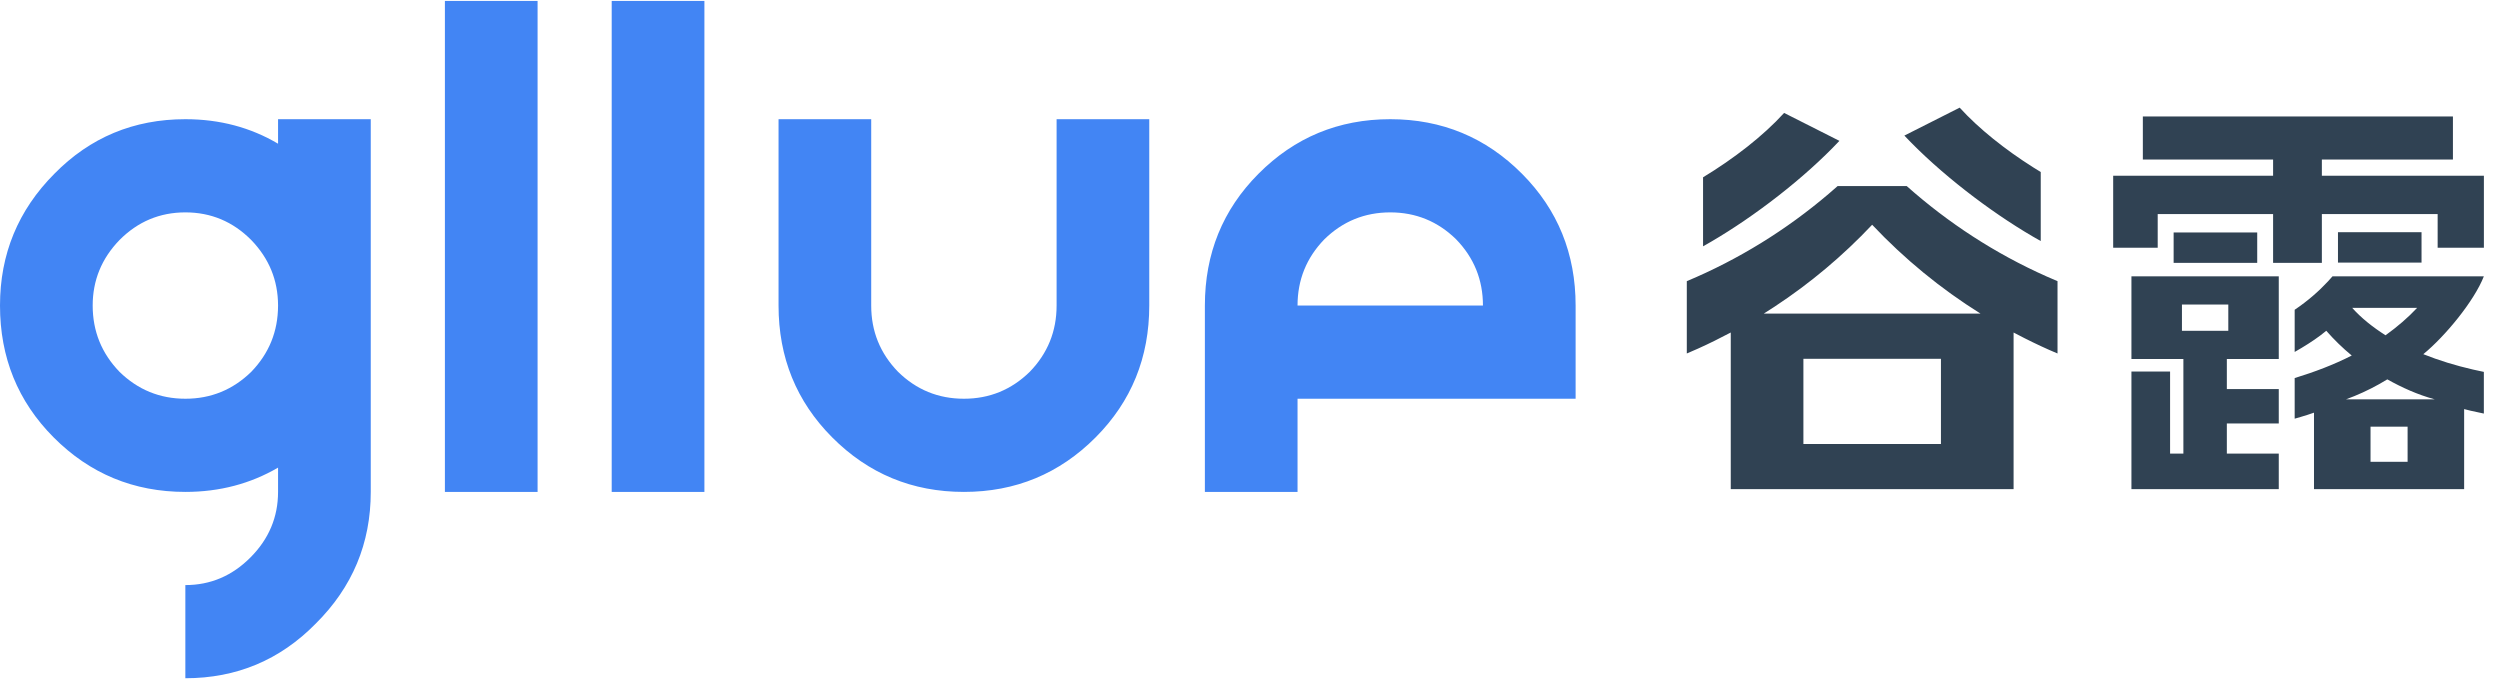 <svg xmlns="http://www.w3.org/2000/svg" width="122" height="34" viewBox="0 0 122 34">
  <g fill="none" fill-rule="evenodd">
    <rect width="121.267" height="34" fill="#FFF" opacity="0"/>
    <path fill="#4285F4" d="M18.093,5.817 L18.093,24.005 C18.093,26.515 17.197,28.658 15.407,30.433 C13.662,32.21 11.541,33.098 9.045,33.098 L9.045,33.098 L9.045,28.552 C10.271,28.552 11.33,28.102 12.225,27.201 C13.121,26.301 13.569,25.236 13.569,24.005 L13.569,24.005 L13.569,22.82 C12.225,23.604 10.722,24.005 9.047,24.005 C6.526,24.005 4.382,23.117 2.615,21.342 C0.871,19.589 -0,17.444 -0,14.91 C-0,12.401 0.884,10.258 2.651,8.482 C4.395,6.706 6.526,5.817 9.047,5.817 C10.729,5.817 12.232,6.222 13.569,7.013 L13.569,7.013 L13.569,5.817 L18.093,5.817 Z M26.234,0.047 L26.234,24.005 L21.711,24.005 L21.711,0.047 L26.234,0.047 Z M34.375,0.047 L34.375,24.005 L29.851,24.005 L29.851,0.047 L34.375,0.047 Z M42.515,5.817 L42.515,14.911 C42.515,16.167 42.951,17.243 43.823,18.142 C44.716,19.019 45.789,19.458 47.039,19.458 C48.288,19.458 49.36,19.019 50.254,18.142 C51.126,17.243 51.562,16.167 51.562,14.911 L51.562,5.817 L56.084,5.817 L56.084,14.911 C56.084,17.444 55.214,19.587 53.47,21.34 C51.703,23.116 49.559,24.005 47.039,24.005 C44.517,24.005 42.373,23.116 40.607,21.34 C38.863,19.587 37.993,17.444 37.993,14.911 L37.993,5.817 L42.515,5.817 Z M67.844,5.817 C70.365,5.817 72.508,6.706 74.276,8.482 C76.019,10.235 76.89,12.378 76.89,14.911 L76.89,14.911 L76.89,19.459 L63.32,19.459 L63.32,24.005 L58.798,24.005 L58.798,14.911 C58.798,12.378 59.668,10.235 61.412,8.482 C63.178,6.706 65.323,5.817 67.844,5.817 Z M9.047,10.364 C7.798,10.364 6.726,10.813 5.831,11.714 C4.96,12.615 4.523,13.679 4.523,14.91 C4.523,16.166 4.96,17.244 5.831,18.144 C6.726,19.019 7.798,19.458 9.047,19.458 C10.294,19.458 11.366,19.019 12.262,18.144 C13.129,17.247 13.565,16.175 13.569,14.925 L13.569,14.925 L13.569,14.897 C13.565,13.671 13.129,12.611 12.262,11.714 C11.366,10.813 10.294,10.364 9.047,10.364 Z M67.844,10.364 C66.595,10.364 65.522,10.804 64.628,11.679 C63.756,12.579 63.32,13.656 63.32,14.911 L63.32,14.911 L72.368,14.911 C72.368,13.656 71.932,12.579 71.059,11.679 C70.166,10.804 69.093,10.364 67.844,10.364 Z"/>
    <path fill="#304253" d="M111.204,13.486 L111.204,17.518 L108.67,17.518 L108.67,18.988 L111.204,18.988 L111.204,20.666 L108.67,20.666 L108.67,22.136 L111.204,22.136 L111.204,23.87 L104.014,23.87 L104.014,18.132 L105.9,18.132 L105.9,22.136 L106.549,22.136 L106.549,17.518 L104.014,17.518 L104.014,13.486 L111.204,13.486 Z M121.212,13.485 C120.742,14.688 119.329,16.406 118.257,17.284 C119.012,17.586 119.83,17.839 120.691,18.036 L121.212,18.148 L121.212,20.182 C120.998,20.138 120.784,20.095 120.57,20.044 L120.25,19.963 L120.25,23.871 L112.923,23.871 L112.923,20.138 C112.711,20.214 112.501,20.28 112.292,20.341 L111.98,20.432 L111.98,18.449 C112.944,18.154 113.893,17.797 114.765,17.35 C114.314,16.978 113.908,16.582 113.522,16.142 C113.164,16.441 112.761,16.712 112.319,16.977 L111.98,17.175 L111.98,15.117 C112.627,14.68 113.163,14.208 113.61,13.727 L113.826,13.485 L121.212,13.485 Z M93.047,9.079 C95.069,10.878 97.365,12.374 99.868,13.488 L100.407,13.721 L100.407,17.25 C99.857,17.02 99.319,16.767 98.789,16.499 L98.263,16.227 L98.263,23.871 L84.461,23.871 L84.461,16.226 C83.937,16.504 83.406,16.768 82.863,17.012 L82.316,17.25 L82.316,13.721 C84.847,12.661 87.177,11.215 89.239,9.46 L89.677,9.079 L93.047,9.079 Z M117.491,20.822 L115.682,20.822 L115.682,22.535 L117.491,22.535 L117.491,20.822 Z M94.718,17.508 L88.006,17.508 L88.006,21.668 L94.718,21.668 L94.718,17.508 Z M116.501,18.513 C115.986,18.83 115.444,19.104 114.897,19.328 L114.486,19.487 L118.814,19.487 C117.978,19.26 117.207,18.909 116.501,18.513 Z M117.957,15.023 L114.786,15.023 C115.237,15.528 115.794,15.967 116.414,16.362 C116.992,15.945 117.506,15.505 117.957,15.023 Z M108.741,14.86 L106.479,14.86 L106.479,16.144 L108.741,16.144 L108.741,14.86 Z M91.361,10.968 C89.936,12.479 88.338,13.823 86.597,14.967 L86.071,15.305 L96.651,15.305 C94.706,14.09 92.928,12.63 91.361,10.968 Z M119.703,5.684 L119.703,7.785 L113.307,7.785 L113.307,8.577 L121.214,8.577 L121.214,12.088 L118.957,12.088 L118.957,10.447 L113.307,10.447 L113.307,12.829 L110.927,12.829 L110.927,10.447 L105.296,10.447 L105.296,12.088 L103.123,12.088 L103.123,8.577 L110.927,8.577 L110.927,7.785 L104.571,7.785 L104.571,5.684 L119.703,5.684 Z M110.152,11.344 L110.152,12.828 L106.073,12.828 L106.073,11.344 L110.152,11.344 Z M118.171,11.331 L118.171,12.816 L114.093,12.816 L114.093,11.331 L118.171,11.331 Z M87.065,5.511 L89.763,6.874 C88.048,8.697 85.621,10.559 83.502,11.796 L83.109,12.02 L83.109,8.652 C84.609,7.743 86.041,6.637 87.065,5.511 Z M95.632,5.253 C96.571,6.285 97.852,7.301 99.214,8.163 L99.588,8.394 L99.588,11.763 C97.52,10.611 95.083,8.798 93.284,6.98 L92.933,6.617 L95.632,5.253 Z"/>
  </g>
</svg>
